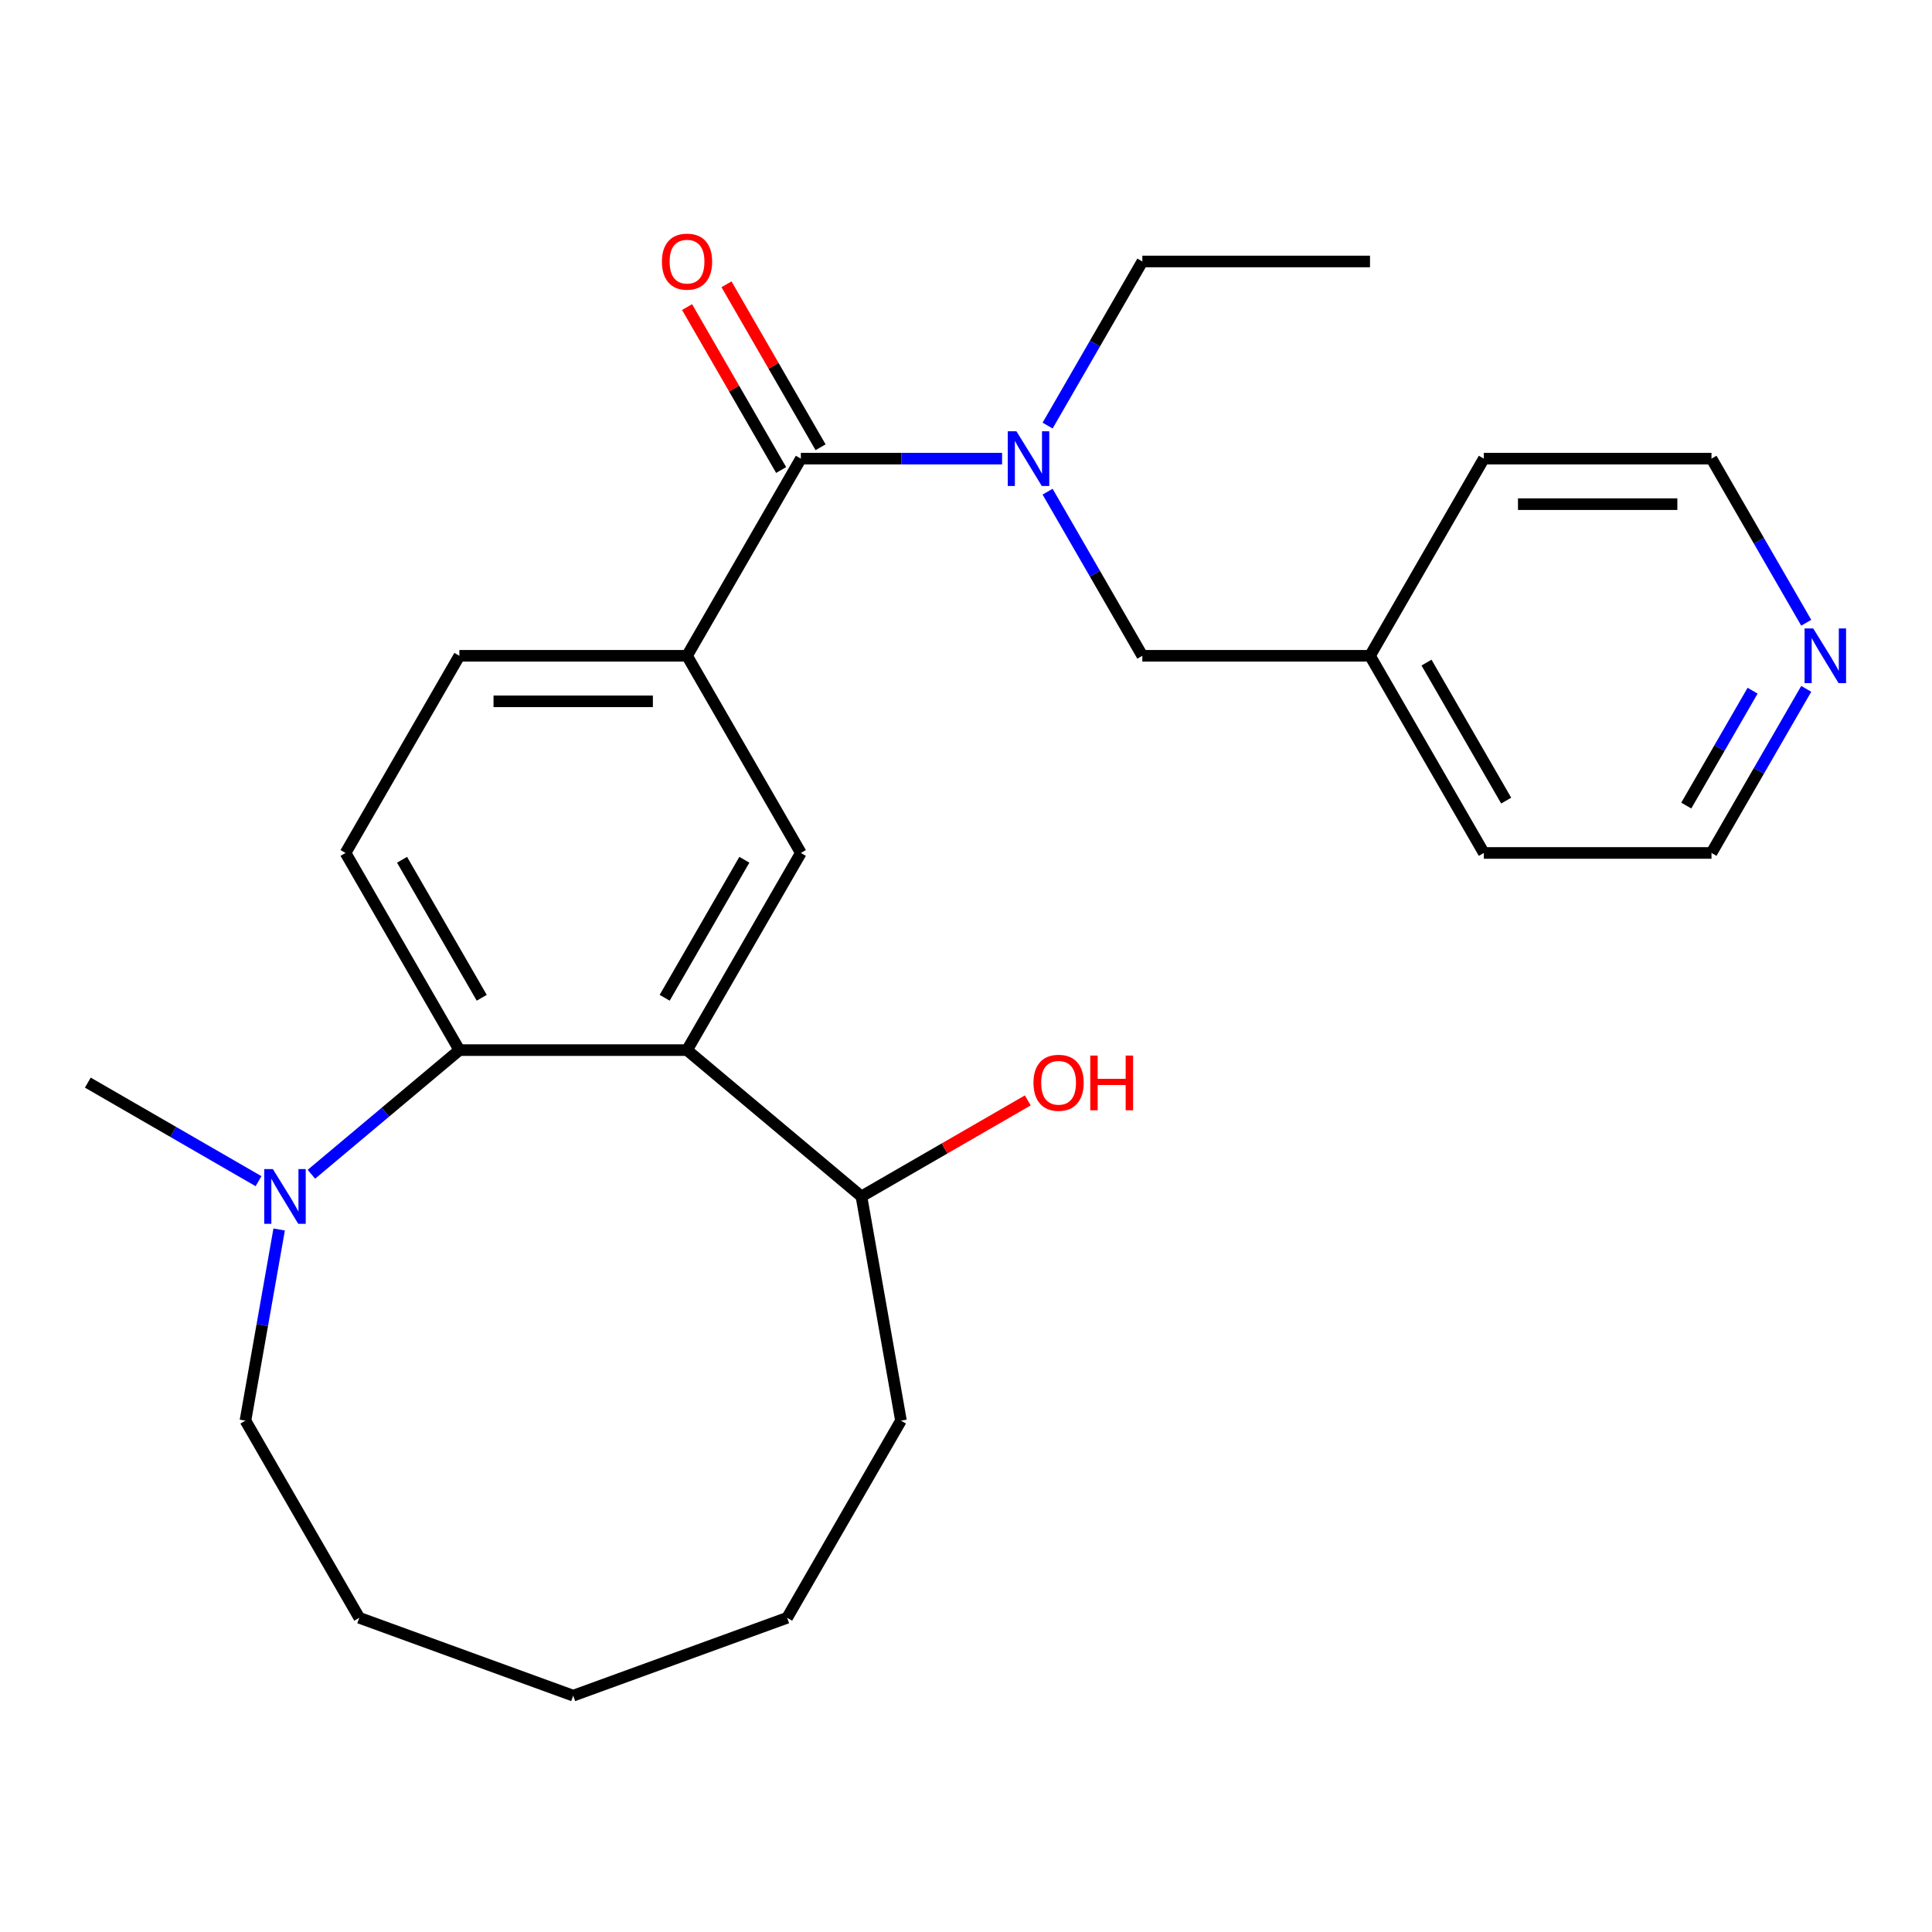 <?xml version='1.0' encoding='iso-8859-1'?>
<svg version='1.1' baseProfile='full'
              xmlns='http://www.w3.org/2000/svg'
                      xmlns:rdkit='http://www.rdkit.org/xml'
                      xmlns:xlink='http://www.w3.org/1999/xlink'
                  xml:space='preserve'
width='1000px' height='1000px' viewBox='0 0 1000 1000'>
<!-- END OF HEADER -->
<rect style='opacity:1.0;fill:#FFFFFF;stroke:none' width='1000' height='1000' x='0' y='0'> </rect>
<path class='bond-0' d='M 355.606,543.536 L 237.77,543.536' style='fill:none;fill-rule:evenodd;stroke:#000000;stroke-width:6px;stroke-linecap:butt;stroke-linejoin:miter;stroke-opacity:1' />
<path class='bond-2' d='M 355.606,543.536 L 414.523,441.487' style='fill:none;fill-rule:evenodd;stroke:#000000;stroke-width:6px;stroke-linecap:butt;stroke-linejoin:miter;stroke-opacity:1' />
<path class='bond-2' d='M 344.034,516.445 L 385.276,445.011' style='fill:none;fill-rule:evenodd;stroke:#000000;stroke-width:6px;stroke-linecap:butt;stroke-linejoin:miter;stroke-opacity:1' />
<path class='bond-9' d='M 355.606,543.536 L 445.873,619.279' style='fill:none;fill-rule:evenodd;stroke:#000000;stroke-width:6px;stroke-linecap:butt;stroke-linejoin:miter;stroke-opacity:1' />
<path class='bond-5' d='M 237.77,543.536 L 199.48,575.665' style='fill:none;fill-rule:evenodd;stroke:#000000;stroke-width:6px;stroke-linecap:butt;stroke-linejoin:miter;stroke-opacity:1' />
<path class='bond-5' d='M 199.48,575.665 L 161.189,607.795' style='fill:none;fill-rule:evenodd;stroke:#0000FF;stroke-width:6px;stroke-linecap:butt;stroke-linejoin:miter;stroke-opacity:1' />
<path class='bond-6' d='M 237.77,543.536 L 178.853,441.487' style='fill:none;fill-rule:evenodd;stroke:#000000;stroke-width:6px;stroke-linecap:butt;stroke-linejoin:miter;stroke-opacity:1' />
<path class='bond-6' d='M 249.342,516.445 L 208.1,445.011' style='fill:none;fill-rule:evenodd;stroke:#000000;stroke-width:6px;stroke-linecap:butt;stroke-linejoin:miter;stroke-opacity:1' />
<path class='bond-1' d='M 414.523,237.39 L 355.606,339.439' style='fill:none;fill-rule:evenodd;stroke:#000000;stroke-width:6px;stroke-linecap:butt;stroke-linejoin:miter;stroke-opacity:1' />
<path class='bond-4' d='M 414.523,237.39 L 466.598,237.39' style='fill:none;fill-rule:evenodd;stroke:#000000;stroke-width:6px;stroke-linecap:butt;stroke-linejoin:miter;stroke-opacity:1' />
<path class='bond-4' d='M 466.598,237.39 L 518.673,237.39' style='fill:none;fill-rule:evenodd;stroke:#0000FF;stroke-width:6px;stroke-linecap:butt;stroke-linejoin:miter;stroke-opacity:1' />
<path class='bond-10' d='M 424.728,231.499 L 400.381,189.327' style='fill:none;fill-rule:evenodd;stroke:#000000;stroke-width:6px;stroke-linecap:butt;stroke-linejoin:miter;stroke-opacity:1' />
<path class='bond-10' d='M 400.381,189.327 L 376.033,147.156' style='fill:none;fill-rule:evenodd;stroke:#FF0000;stroke-width:6px;stroke-linecap:butt;stroke-linejoin:miter;stroke-opacity:1' />
<path class='bond-10' d='M 404.319,243.282 L 379.971,201.111' style='fill:none;fill-rule:evenodd;stroke:#000000;stroke-width:6px;stroke-linecap:butt;stroke-linejoin:miter;stroke-opacity:1' />
<path class='bond-10' d='M 379.971,201.111 L 355.623,158.94' style='fill:none;fill-rule:evenodd;stroke:#FF0000;stroke-width:6px;stroke-linecap:butt;stroke-linejoin:miter;stroke-opacity:1' />
<path class='bond-3' d='M 414.523,441.487 L 355.606,339.439' style='fill:none;fill-rule:evenodd;stroke:#000000;stroke-width:6px;stroke-linecap:butt;stroke-linejoin:miter;stroke-opacity:1' />
<path class='bond-8' d='M 355.606,339.439 L 237.77,339.439' style='fill:none;fill-rule:evenodd;stroke:#000000;stroke-width:6px;stroke-linecap:butt;stroke-linejoin:miter;stroke-opacity:1' />
<path class='bond-8' d='M 337.93,363.006 L 255.446,363.006' style='fill:none;fill-rule:evenodd;stroke:#000000;stroke-width:6px;stroke-linecap:butt;stroke-linejoin:miter;stroke-opacity:1' />
<path class='bond-7' d='M 542.235,254.496 L 566.756,296.968' style='fill:none;fill-rule:evenodd;stroke:#0000FF;stroke-width:6px;stroke-linecap:butt;stroke-linejoin:miter;stroke-opacity:1' />
<path class='bond-7' d='M 566.756,296.968 L 591.277,339.439' style='fill:none;fill-rule:evenodd;stroke:#000000;stroke-width:6px;stroke-linecap:butt;stroke-linejoin:miter;stroke-opacity:1' />
<path class='bond-16' d='M 542.235,220.284 L 566.756,177.813' style='fill:none;fill-rule:evenodd;stroke:#0000FF;stroke-width:6px;stroke-linecap:butt;stroke-linejoin:miter;stroke-opacity:1' />
<path class='bond-16' d='M 566.756,177.813 L 591.277,135.342' style='fill:none;fill-rule:evenodd;stroke:#000000;stroke-width:6px;stroke-linecap:butt;stroke-linejoin:miter;stroke-opacity:1' />
<path class='bond-14' d='M 133.817,611.377 L 89.636,585.869' style='fill:none;fill-rule:evenodd;stroke:#0000FF;stroke-width:6px;stroke-linecap:butt;stroke-linejoin:miter;stroke-opacity:1' />
<path class='bond-14' d='M 89.636,585.869 L 45.455,560.361' style='fill:none;fill-rule:evenodd;stroke:#000000;stroke-width:6px;stroke-linecap:butt;stroke-linejoin:miter;stroke-opacity:1' />
<path class='bond-15' d='M 144.487,636.385 L 135.764,685.855' style='fill:none;fill-rule:evenodd;stroke:#0000FF;stroke-width:6px;stroke-linecap:butt;stroke-linejoin:miter;stroke-opacity:1' />
<path class='bond-15' d='M 135.764,685.855 L 127.041,735.324' style='fill:none;fill-rule:evenodd;stroke:#000000;stroke-width:6px;stroke-linecap:butt;stroke-linejoin:miter;stroke-opacity:1' />
<path class='bond-26' d='M 178.853,441.487 L 237.77,339.439' style='fill:none;fill-rule:evenodd;stroke:#000000;stroke-width:6px;stroke-linecap:butt;stroke-linejoin:miter;stroke-opacity:1' />
<path class='bond-12' d='M 591.277,339.439 L 709.112,339.439' style='fill:none;fill-rule:evenodd;stroke:#000000;stroke-width:6px;stroke-linecap:butt;stroke-linejoin:miter;stroke-opacity:1' />
<path class='bond-13' d='M 445.873,619.279 L 488.924,594.423' style='fill:none;fill-rule:evenodd;stroke:#000000;stroke-width:6px;stroke-linecap:butt;stroke-linejoin:miter;stroke-opacity:1' />
<path class='bond-13' d='M 488.924,594.423 L 531.975,569.568' style='fill:none;fill-rule:evenodd;stroke:#FF0000;stroke-width:6px;stroke-linecap:butt;stroke-linejoin:miter;stroke-opacity:1' />
<path class='bond-19' d='M 445.873,619.279 L 466.335,735.324' style='fill:none;fill-rule:evenodd;stroke:#000000;stroke-width:6px;stroke-linecap:butt;stroke-linejoin:miter;stroke-opacity:1' />
<path class='bond-11' d='M 934.907,356.545 L 910.386,399.016' style='fill:none;fill-rule:evenodd;stroke:#0000FF;stroke-width:6px;stroke-linecap:butt;stroke-linejoin:miter;stroke-opacity:1' />
<path class='bond-11' d='M 910.386,399.016 L 885.865,441.487' style='fill:none;fill-rule:evenodd;stroke:#000000;stroke-width:6px;stroke-linecap:butt;stroke-linejoin:miter;stroke-opacity:1' />
<path class='bond-11' d='M 907.141,357.503 L 889.976,387.232' style='fill:none;fill-rule:evenodd;stroke:#0000FF;stroke-width:6px;stroke-linecap:butt;stroke-linejoin:miter;stroke-opacity:1' />
<path class='bond-11' d='M 889.976,387.232 L 872.812,416.962' style='fill:none;fill-rule:evenodd;stroke:#000000;stroke-width:6px;stroke-linecap:butt;stroke-linejoin:miter;stroke-opacity:1' />
<path class='bond-28' d='M 934.907,322.333 L 910.386,279.862' style='fill:none;fill-rule:evenodd;stroke:#0000FF;stroke-width:6px;stroke-linecap:butt;stroke-linejoin:miter;stroke-opacity:1' />
<path class='bond-28' d='M 910.386,279.862 L 885.865,237.39' style='fill:none;fill-rule:evenodd;stroke:#000000;stroke-width:6px;stroke-linecap:butt;stroke-linejoin:miter;stroke-opacity:1' />
<path class='bond-20' d='M 709.112,339.439 L 768.03,237.39' style='fill:none;fill-rule:evenodd;stroke:#000000;stroke-width:6px;stroke-linecap:butt;stroke-linejoin:miter;stroke-opacity:1' />
<path class='bond-21' d='M 709.112,339.439 L 768.03,441.487' style='fill:none;fill-rule:evenodd;stroke:#000000;stroke-width:6px;stroke-linecap:butt;stroke-linejoin:miter;stroke-opacity:1' />
<path class='bond-21' d='M 738.359,342.963 L 779.602,414.397' style='fill:none;fill-rule:evenodd;stroke:#000000;stroke-width:6px;stroke-linecap:butt;stroke-linejoin:miter;stroke-opacity:1' />
<path class='bond-23' d='M 127.041,735.324 L 185.959,837.373' style='fill:none;fill-rule:evenodd;stroke:#000000;stroke-width:6px;stroke-linecap:butt;stroke-linejoin:miter;stroke-opacity:1' />
<path class='bond-22' d='M 591.277,135.342 L 709.112,135.342' style='fill:none;fill-rule:evenodd;stroke:#000000;stroke-width:6px;stroke-linecap:butt;stroke-linejoin:miter;stroke-opacity:1' />
<path class='bond-17' d='M 885.865,237.39 L 768.03,237.39' style='fill:none;fill-rule:evenodd;stroke:#000000;stroke-width:6px;stroke-linecap:butt;stroke-linejoin:miter;stroke-opacity:1' />
<path class='bond-17' d='M 868.19,260.957 L 785.705,260.957' style='fill:none;fill-rule:evenodd;stroke:#000000;stroke-width:6px;stroke-linecap:butt;stroke-linejoin:miter;stroke-opacity:1' />
<path class='bond-18' d='M 885.865,441.487 L 768.03,441.487' style='fill:none;fill-rule:evenodd;stroke:#000000;stroke-width:6px;stroke-linecap:butt;stroke-linejoin:miter;stroke-opacity:1' />
<path class='bond-24' d='M 466.335,735.324 L 407.417,837.373' style='fill:none;fill-rule:evenodd;stroke:#000000;stroke-width:6px;stroke-linecap:butt;stroke-linejoin:miter;stroke-opacity:1' />
<path class='bond-27' d='M 185.959,837.373 L 296.688,877.675' style='fill:none;fill-rule:evenodd;stroke:#000000;stroke-width:6px;stroke-linecap:butt;stroke-linejoin:miter;stroke-opacity:1' />
<path class='bond-25' d='M 407.417,837.373 L 296.688,877.675' style='fill:none;fill-rule:evenodd;stroke:#000000;stroke-width:6px;stroke-linecap:butt;stroke-linejoin:miter;stroke-opacity:1' />
<path  class='atom-5' d='M 526.099 223.23
L 535.379 238.23
Q 536.299 239.71, 537.779 242.39
Q 539.259 245.07, 539.339 245.23
L 539.339 223.23
L 543.099 223.23
L 543.099 251.55
L 539.219 251.55
L 529.259 235.15
Q 528.099 233.23, 526.859 231.03
Q 525.659 228.83, 525.299 228.15
L 525.299 251.55
L 521.619 251.55
L 521.619 223.23
L 526.099 223.23
' fill='#0000FF'/>
<path  class='atom-6' d='M 141.243 605.119
L 150.523 620.119
Q 151.443 621.599, 152.923 624.279
Q 154.403 626.959, 154.483 627.119
L 154.483 605.119
L 158.243 605.119
L 158.243 633.439
L 154.363 633.439
L 144.403 617.039
Q 143.243 615.119, 142.003 612.919
Q 140.803 610.719, 140.443 610.039
L 140.443 633.439
L 136.763 633.439
L 136.763 605.119
L 141.243 605.119
' fill='#0000FF'/>
<path  class='atom-11' d='M 342.606 135.422
Q 342.606 128.622, 345.966 124.822
Q 349.326 121.022, 355.606 121.022
Q 361.886 121.022, 365.246 124.822
Q 368.606 128.622, 368.606 135.422
Q 368.606 142.302, 365.206 146.222
Q 361.806 150.102, 355.606 150.102
Q 349.366 150.102, 345.966 146.222
Q 342.606 142.342, 342.606 135.422
M 355.606 146.902
Q 359.926 146.902, 362.246 144.022
Q 364.606 141.102, 364.606 135.422
Q 364.606 129.862, 362.246 127.062
Q 359.926 124.222, 355.606 124.222
Q 351.286 124.222, 348.926 127.022
Q 346.606 129.822, 346.606 135.422
Q 346.606 141.142, 348.926 144.022
Q 351.286 146.902, 355.606 146.902
' fill='#FF0000'/>
<path  class='atom-12' d='M 938.523 325.279
L 947.803 340.279
Q 948.723 341.759, 950.203 344.439
Q 951.683 347.119, 951.763 347.279
L 951.763 325.279
L 955.523 325.279
L 955.523 353.599
L 951.643 353.599
L 941.683 337.199
Q 940.523 335.279, 939.283 333.079
Q 938.083 330.879, 937.723 330.199
L 937.723 353.599
L 934.043 353.599
L 934.043 325.279
L 938.523 325.279
' fill='#0000FF'/>
<path  class='atom-14' d='M 534.921 560.441
Q 534.921 553.641, 538.281 549.841
Q 541.641 546.041, 547.921 546.041
Q 554.201 546.041, 557.561 549.841
Q 560.921 553.641, 560.921 560.441
Q 560.921 567.321, 557.521 571.241
Q 554.121 575.121, 547.921 575.121
Q 541.681 575.121, 538.281 571.241
Q 534.921 567.361, 534.921 560.441
M 547.921 571.921
Q 552.241 571.921, 554.561 569.041
Q 556.921 566.121, 556.921 560.441
Q 556.921 554.881, 554.561 552.081
Q 552.241 549.241, 547.921 549.241
Q 543.601 549.241, 541.241 552.041
Q 538.921 554.841, 538.921 560.441
Q 538.921 566.161, 541.241 569.041
Q 543.601 571.921, 547.921 571.921
' fill='#FF0000'/>
<path  class='atom-14' d='M 564.321 546.361
L 568.161 546.361
L 568.161 558.401
L 582.641 558.401
L 582.641 546.361
L 586.481 546.361
L 586.481 574.681
L 582.641 574.681
L 582.641 561.601
L 568.161 561.601
L 568.161 574.681
L 564.321 574.681
L 564.321 546.361
' fill='#FF0000'/>
</svg>

